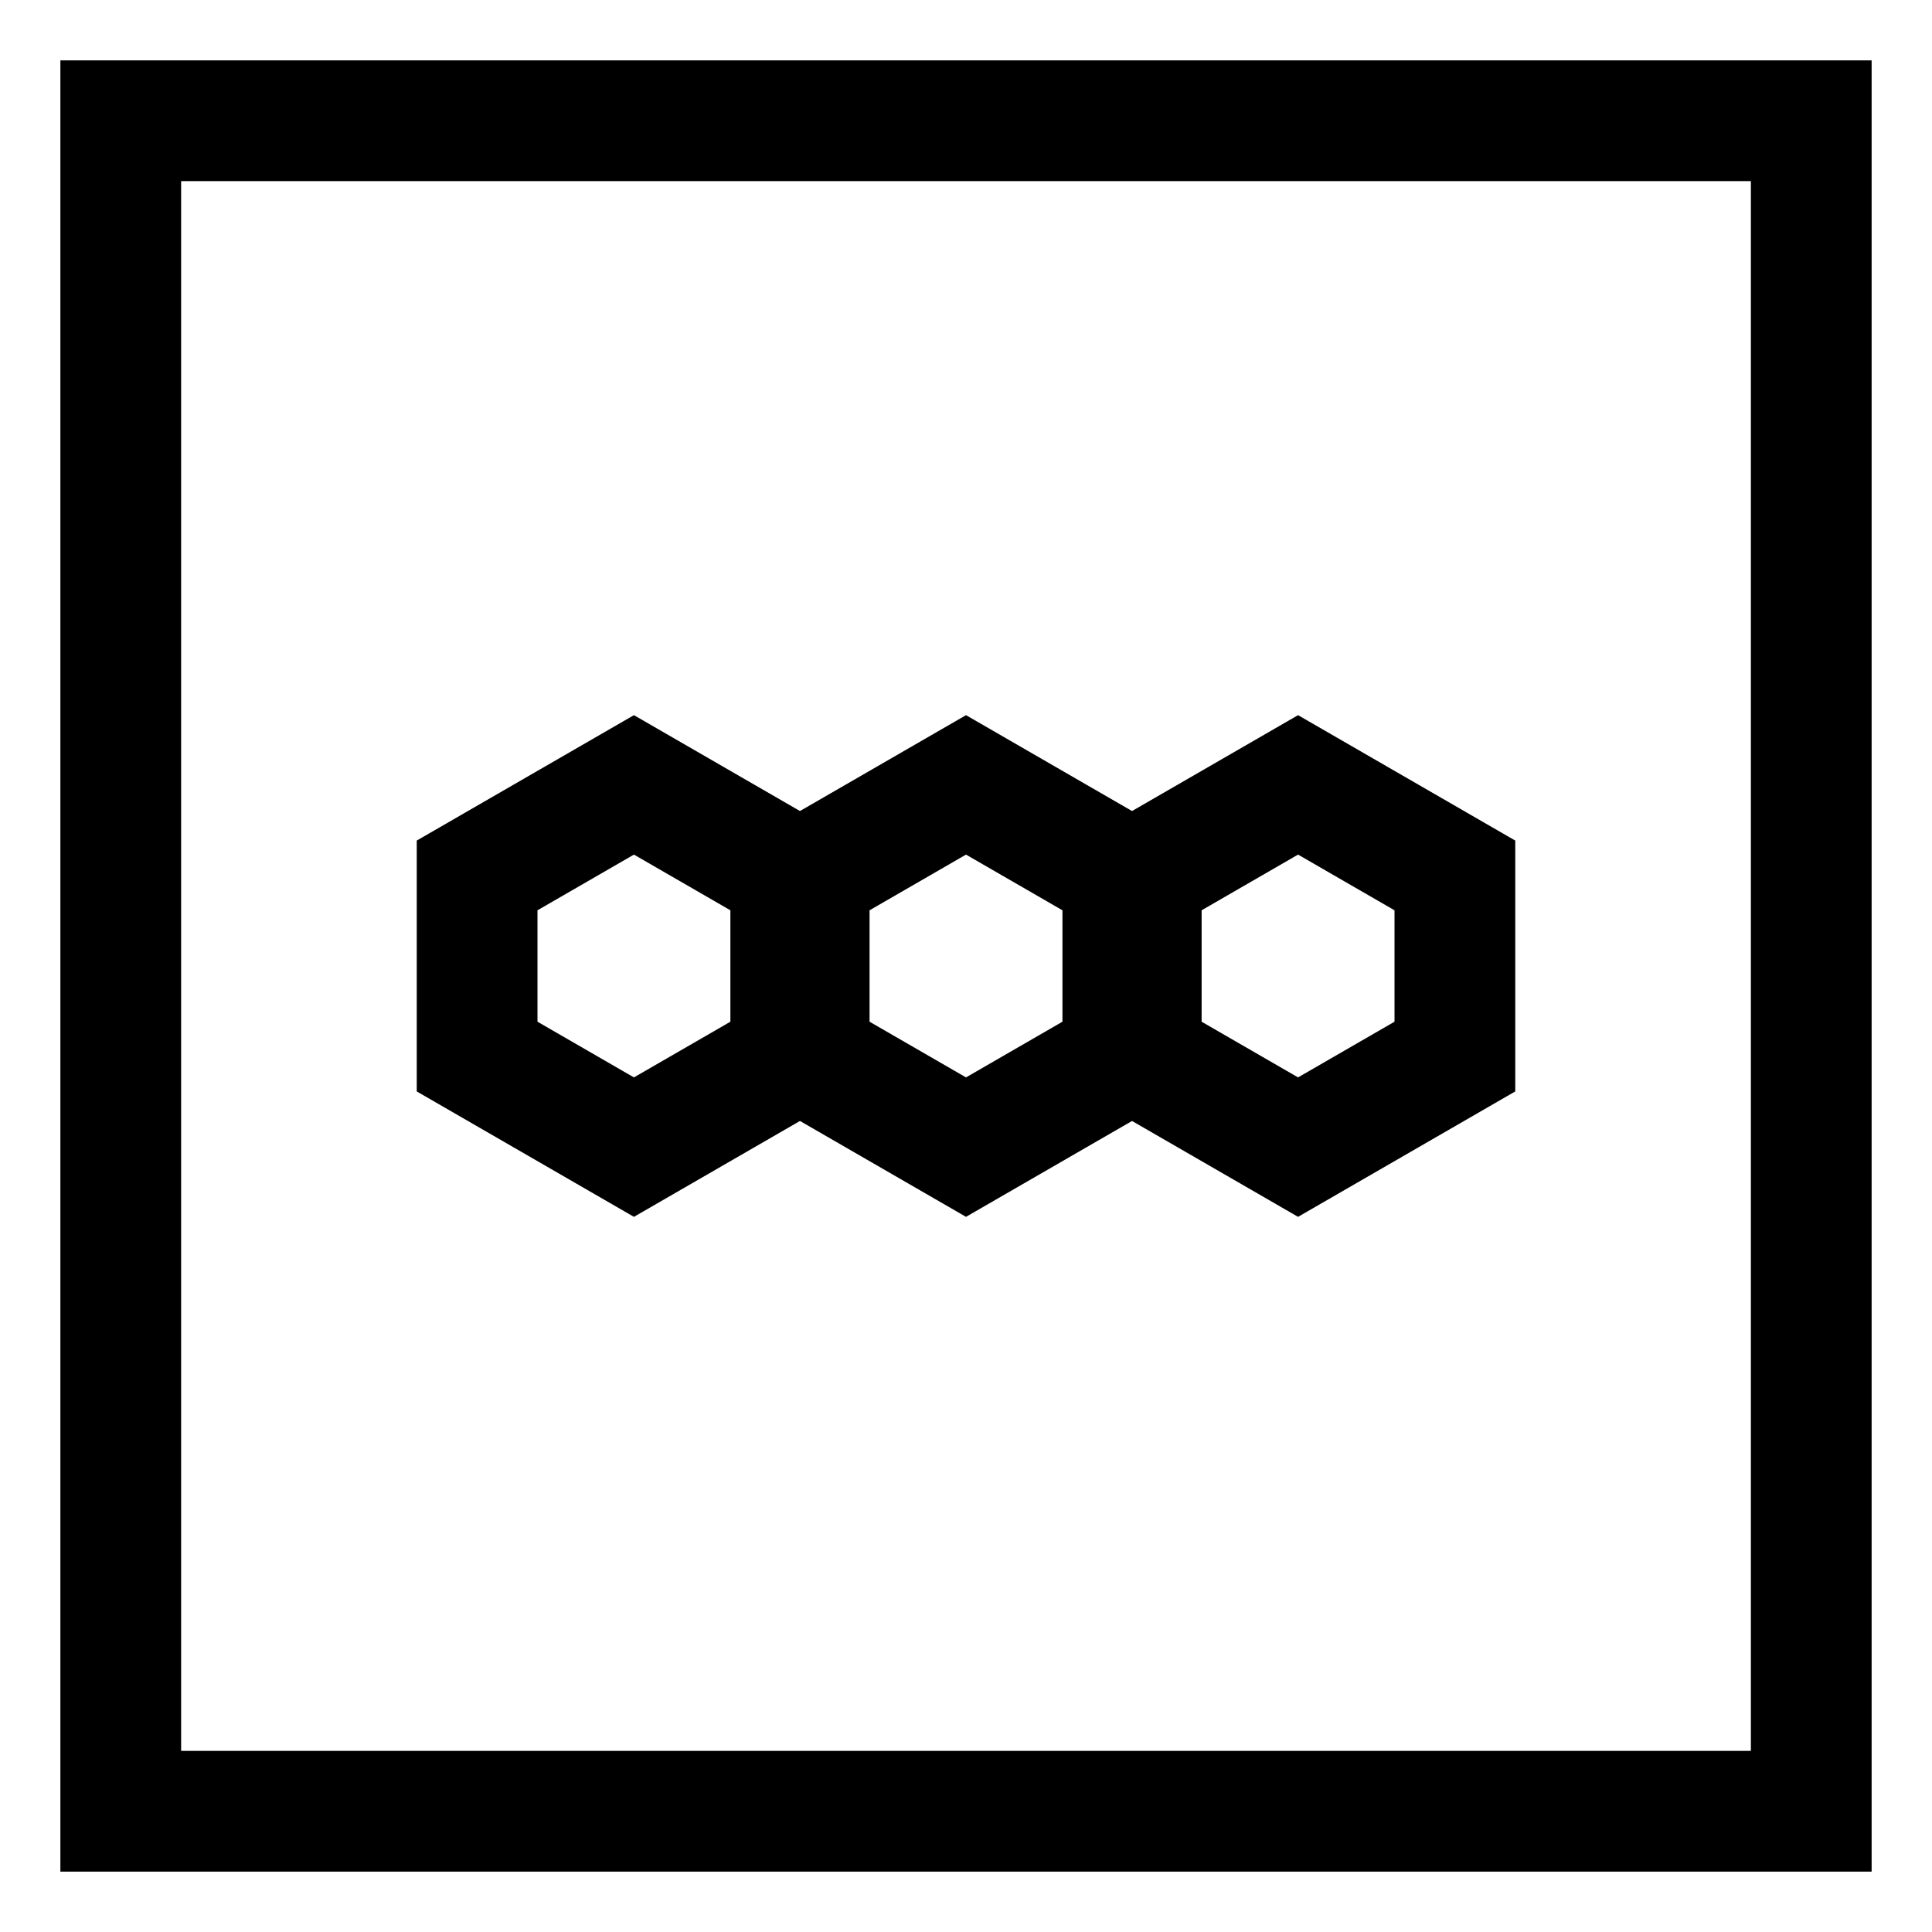 <svg stroke-linejoin="miter" stroke-linecap="square" stroke-width="8" stroke="#000" fill="none" viewBox="0 0 128 128" height="128" width="128" xmlns="http://www.w3.org/2000/svg">
  <path d="M8,8 H120 V120 H8 Z"></path>
  <polygon points="52.39,58.0 52.39,70.0 42.0,76.0 31.61,70.0 31.61,58.0 42.0,52.0"></polygon>
  <polygon points="74.39,58.0 74.39,70.0 64.0,76.0 53.61,70.0 53.61,58.0 64.0,52.0"></polygon>
  <polygon points="96.39,58.0 96.39,70.0 86.0,76.0 75.61,70.0 75.61,58.0 86.0,52.0"></polygon>
</svg>
